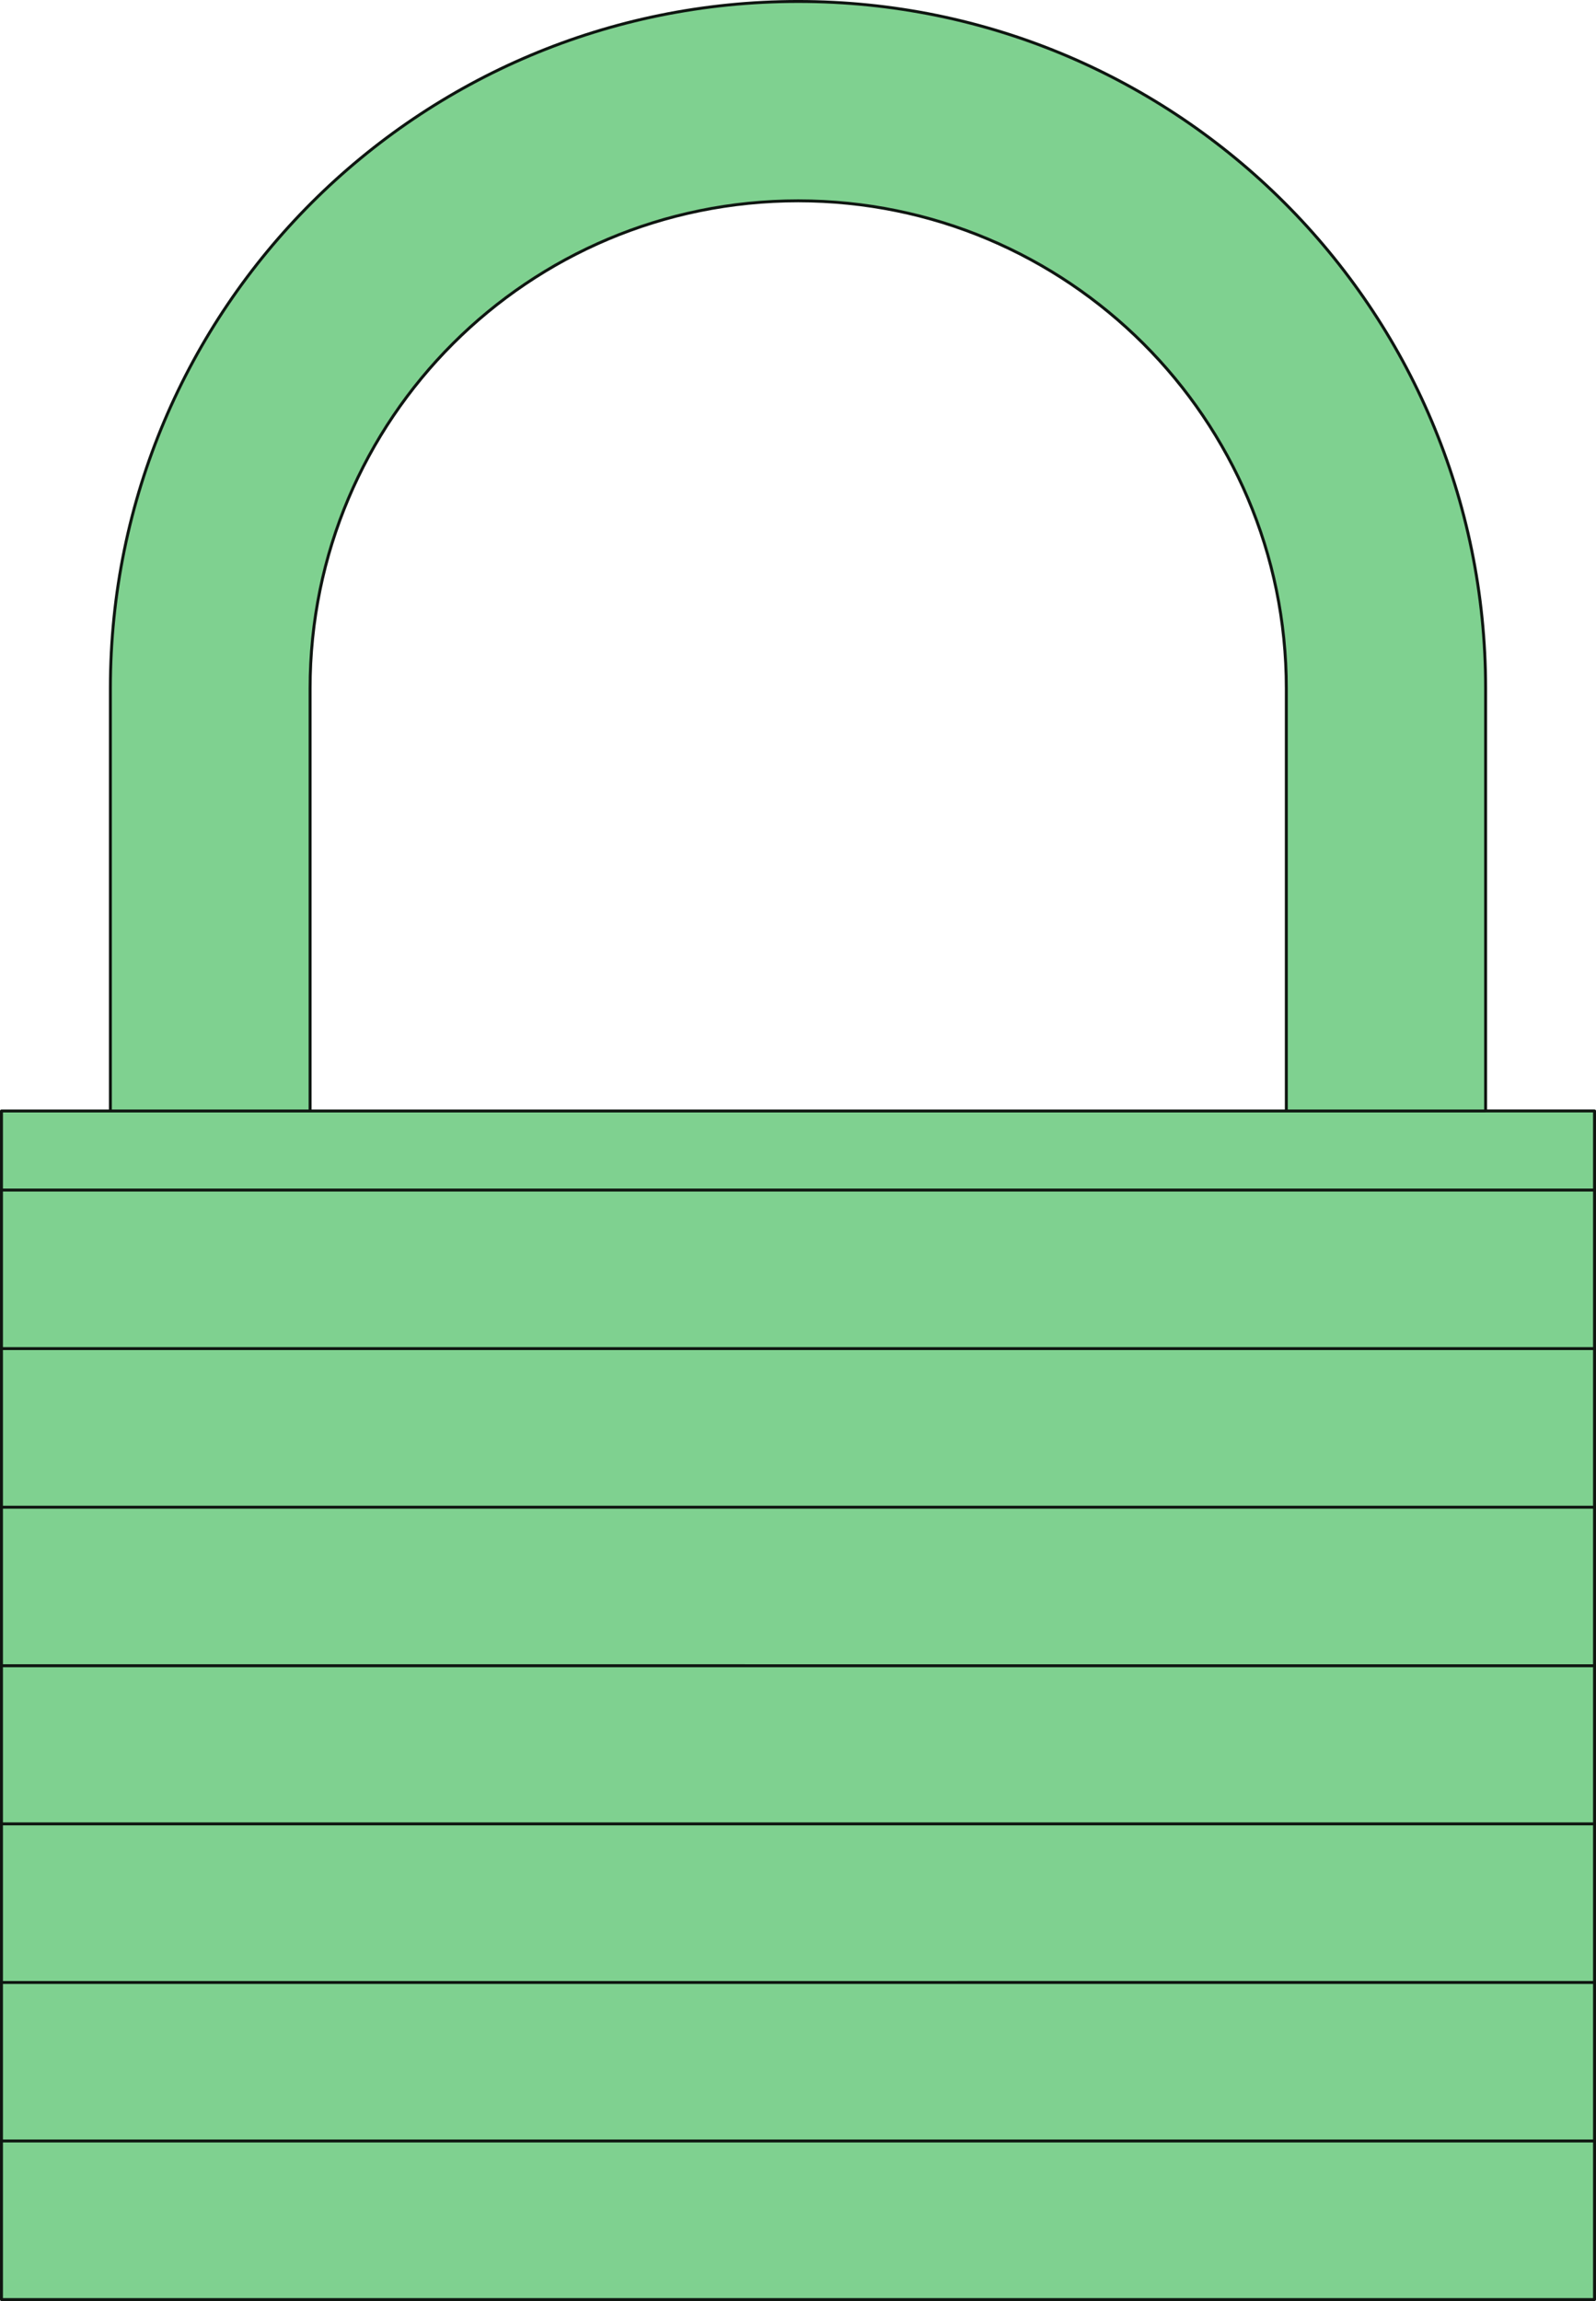 <svg xmlns="http://www.w3.org/2000/svg" width="189.803" height="273.549"><path fill="#7fd190" fill-rule="evenodd" d="M.175 273.374v-141.3h12.953v-50.25c0-45.099 36.598-81.65 81.797-81.65 45.152 0 81.75 36.55 81.75 81.648v50.25h12.953v141.301Zm36.703-141.3v-50.25c0-32 25.95-57.95 58.047-57.95 32.05 0 58.05 25.95 58.05 57.95v50.25H36.879"/><path fill="none" stroke="#0f1611" stroke-linecap="round" stroke-linejoin="round" stroke-miterlimit="3.863" stroke-width=".35" d="M.175 273.374v-141.3h12.953v-50.25c0-45.099 36.598-81.65 81.797-81.65 45.152 0 81.75 36.55 81.75 81.648v50.25h12.953v141.301Zm36.703-141.3v-50.25c0-32 25.95-57.95 58.047-57.95 32.05 0 58.05 25.95 58.05 57.95v50.25zM.175 254.523h189.453m0-18.848H.175m0-18.852h189.453m0-18.8H.175m0-18.848h189.453m0-18.852H.175m0-18.847h189.453m-12.953-9.403h-23.7m-116.097 0h-23.75"/></svg>
